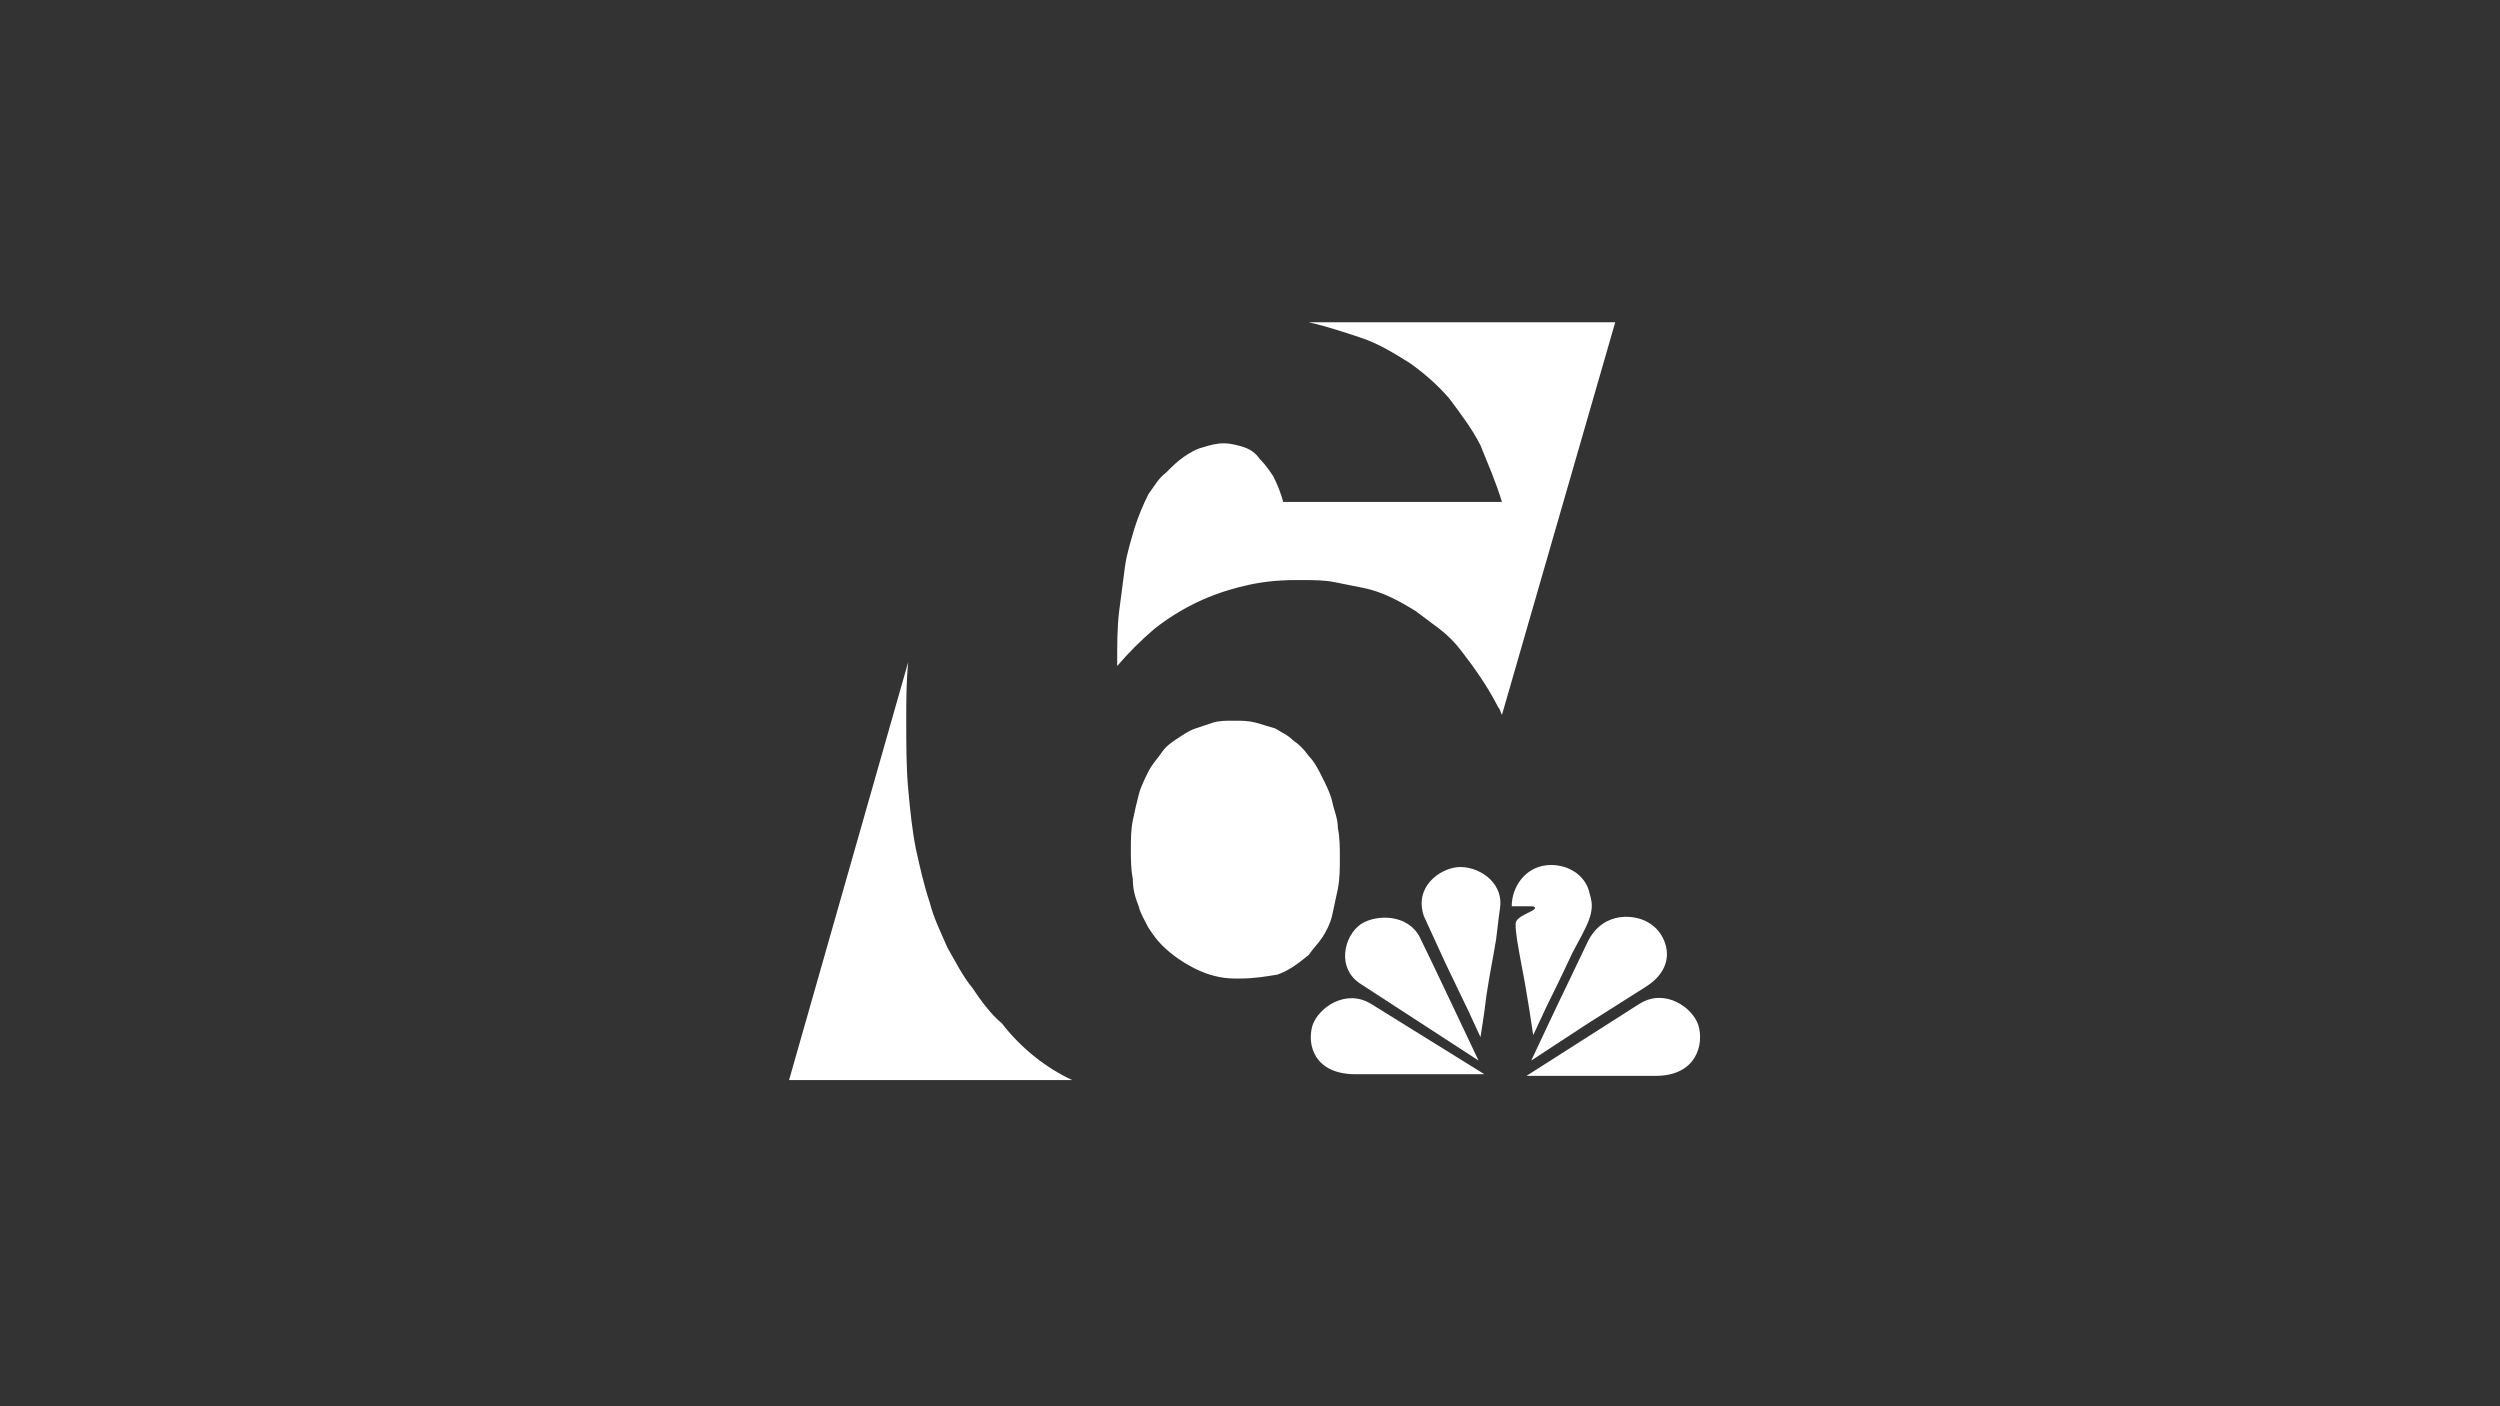 <?xml version="1.0" encoding="UTF-8"?> <!-- Generator: Adobe Illustrator 25.2.1, SVG Export Plug-In . SVG Version: 6.00 Build 0) --> <svg xmlns="http://www.w3.org/2000/svg" xmlns:xlink="http://www.w3.org/1999/xlink" version="1.1" id="Layer_1" x="0px" y="0px" viewBox="0 0 128 72" style="enable-background:new 0 0 128 72;" xml:space="preserve"><rect x="0" y="0" width="128" height="72" fill="#333333" stroke="none"/> <style type="text/css"> .st0{fill:#FFFFFF;} </style> <path id="Fill_1_1_" class="st0" d="M54.9,55.3H40.4l6.1-21.4c-0.1,1-0.1,2-0.1,3c0,1.2,0,2.4,0.1,3.5c0.1,1.1,0.2,2.1,0.4,3.1 c0.2,0.9,0.4,1.8,0.7,2.7c0.2,0.8,0.6,1.6,0.9,2.3c0.4,0.7,0.8,1.5,1.3,2.1c0.4,0.6,0.9,1.3,1.5,1.8C52.3,53.7,53.6,54.7,54.9,55.3 L54.9,55.3L54.9,55.3L54.9,55.3z M63.5,50.1h-0.3c-0.7,0-1.4-0.2-2-0.5c-0.6-0.3-1.2-0.7-1.7-1.2c-0.3-0.3-0.5-0.6-0.7-0.9 c-0.2-0.4-0.4-0.7-0.5-1.1C58.1,45.9,58,45.5,58,45c-0.1-0.5-0.1-1-0.1-1.5c0-0.5,0-1,0.1-1.5c0.1-0.5,0.2-0.9,0.3-1.3 c0.1-0.4,0.3-0.8,0.5-1.2c0.2-0.4,0.5-0.7,0.7-1c0.2-0.3,0.5-0.5,0.8-0.7c0.3-0.2,0.6-0.4,0.9-0.5c0.3-0.1,0.6-0.2,0.9-0.3 c0.3-0.1,0.7-0.1,1-0.1h0.1c0.4,0,0.7,0,1.1,0.1c0.3,0.1,0.7,0.2,1,0.3c0.3,0.2,0.6,0.3,0.9,0.6c0.3,0.2,0.6,0.5,0.8,0.8 c0.3,0.3,0.5,0.7,0.7,1.1c0.2,0.4,0.4,0.8,0.5,1.2c0.1,0.5,0.3,0.9,0.3,1.4c0.1,0.5,0.1,1,0.1,1.5c0,0.5,0,1.1-0.1,1.6 c-0.1,0.5-0.2,0.9-0.3,1.4c-0.1,0.4-0.3,0.8-0.5,1.1c-0.2,0.3-0.5,0.6-0.7,0.9c-0.5,0.4-1,0.8-1.6,1C64.8,50,64.2,50.1,63.5,50.1z M76.9,36.6L76.9,36.6L76.9,36.6L76.9,36.6c-0.1-0.2-0.1-0.3-0.2-0.4c-0.5-1-1.2-2-1.9-2.9c-0.3-0.4-0.7-0.8-1.1-1.1 c-0.4-0.3-0.8-0.6-1.2-0.9c-0.8-0.5-1.7-1-2.7-1.2c-0.5-0.1-1-0.2-1.5-0.3c-0.5-0.1-1.1-0.1-1.6-0.1h-0.4c-0.9,0-1.8,0.1-2.6,0.3 c-1.7,0.4-3.2,1.1-4.6,2.2c-0.7,0.6-1.3,1.2-1.9,1.9v-0.2c0-0.9,0-1.8,0.1-2.6c0.1-0.8,0.2-1.5,0.3-2.3c0.1-0.7,0.3-1.3,0.5-2 c0.2-0.6,0.4-1.1,0.7-1.7c0.3-0.4,0.5-0.8,0.9-1.1c0.3-0.3,0.6-0.6,0.9-0.8c0.3-0.2,0.6-0.4,1-0.5c0.3-0.1,0.7-0.2,1-0.2h0.1 c0.3,0,0.7,0.1,1,0.2c0.3,0.1,0.6,0.3,0.8,0.6c0.3,0.3,0.5,0.6,0.7,0.9c0.2,0.4,0.4,0.9,0.5,1.3h11.2c-0.3-1-0.7-1.9-1.1-2.9 c-0.4-0.8-1-1.6-1.6-2.4c-0.6-0.7-1.3-1.3-2-1.8c-0.8-0.5-1.6-1-2.5-1.3c-0.9-0.3-1.8-0.6-2.7-0.8h15.7L76.9,36.6L76.9,36.6z"></path> <path id="Fill_3" class="st0" d="M69.4,55c-2.1,0-2.5-1.5-2.2-2.5c0.3-0.9,1.7-1.9,3-1.1L76,55H69.4z"></path> <path id="Fill_5" class="st0" d="M69.7,50.4c-1.3-0.8-0.9-2.5,0-3.1c0.8-0.5,2.4-0.5,3,0.7c0.5,1,3,6.3,3,6.3L69.7,50.4z"></path> <path id="Fill_7" class="st0" d="M76.6,48.1c-0.2,1.2-0.3,1.6-0.5,2.9c-0.1,0.9-0.3,2.1-0.3,2.1l-0.6-1.3L74,49.3l-1.1-2.4 c-0.5-1.5,0.8-2.4,1.7-2.5c1-0.1,2.4,0.7,2.2,2.1C76.8,46.5,76.7,47.2,76.6,48.1"></path> <path id="Fill_9" class="st0" d="M80.5,48.8c-0.6,1.3-1.3,2.7-1.3,2.7l-0.7,1.5c0,0-0.3-2.1-0.6-3.6c-0.2-1.1-0.3-1.6-0.3-2.1 c0-0.4,0.9-0.6,1-0.8c0-0.1-0.2-0.1-0.2-0.1h-1c0-1,0.7-2,1.8-2.1c0.9-0.1,2,0.4,2.2,1.5C81.7,46.7,81.3,47.3,80.5,48.8"></path> <g id="Group_13" transform="translate(403.256 366.785)"> <g> <g id="Group_13-2"> <path id="Fill_11" class="st0" d="M-318.5-311.7h-6.6l5.8-3.7c1.3-0.8,2.7,0.2,3,1.1C-316-313.3-316.4-311.7-318.5-311.7"></path> </g> </g> </g> <path id="Fill_14" class="st0" d="M84.3,50.5l-3,1.9l-2.9,1.9c0,0,1.5-3.2,1.8-3.8c0.1-0.2,1.1-2.3,1.1-2.3c0.8-1.6,2.5-1.4,3.2-0.9 C85.3,47.8,86,49.4,84.3,50.5"></path> </svg> 